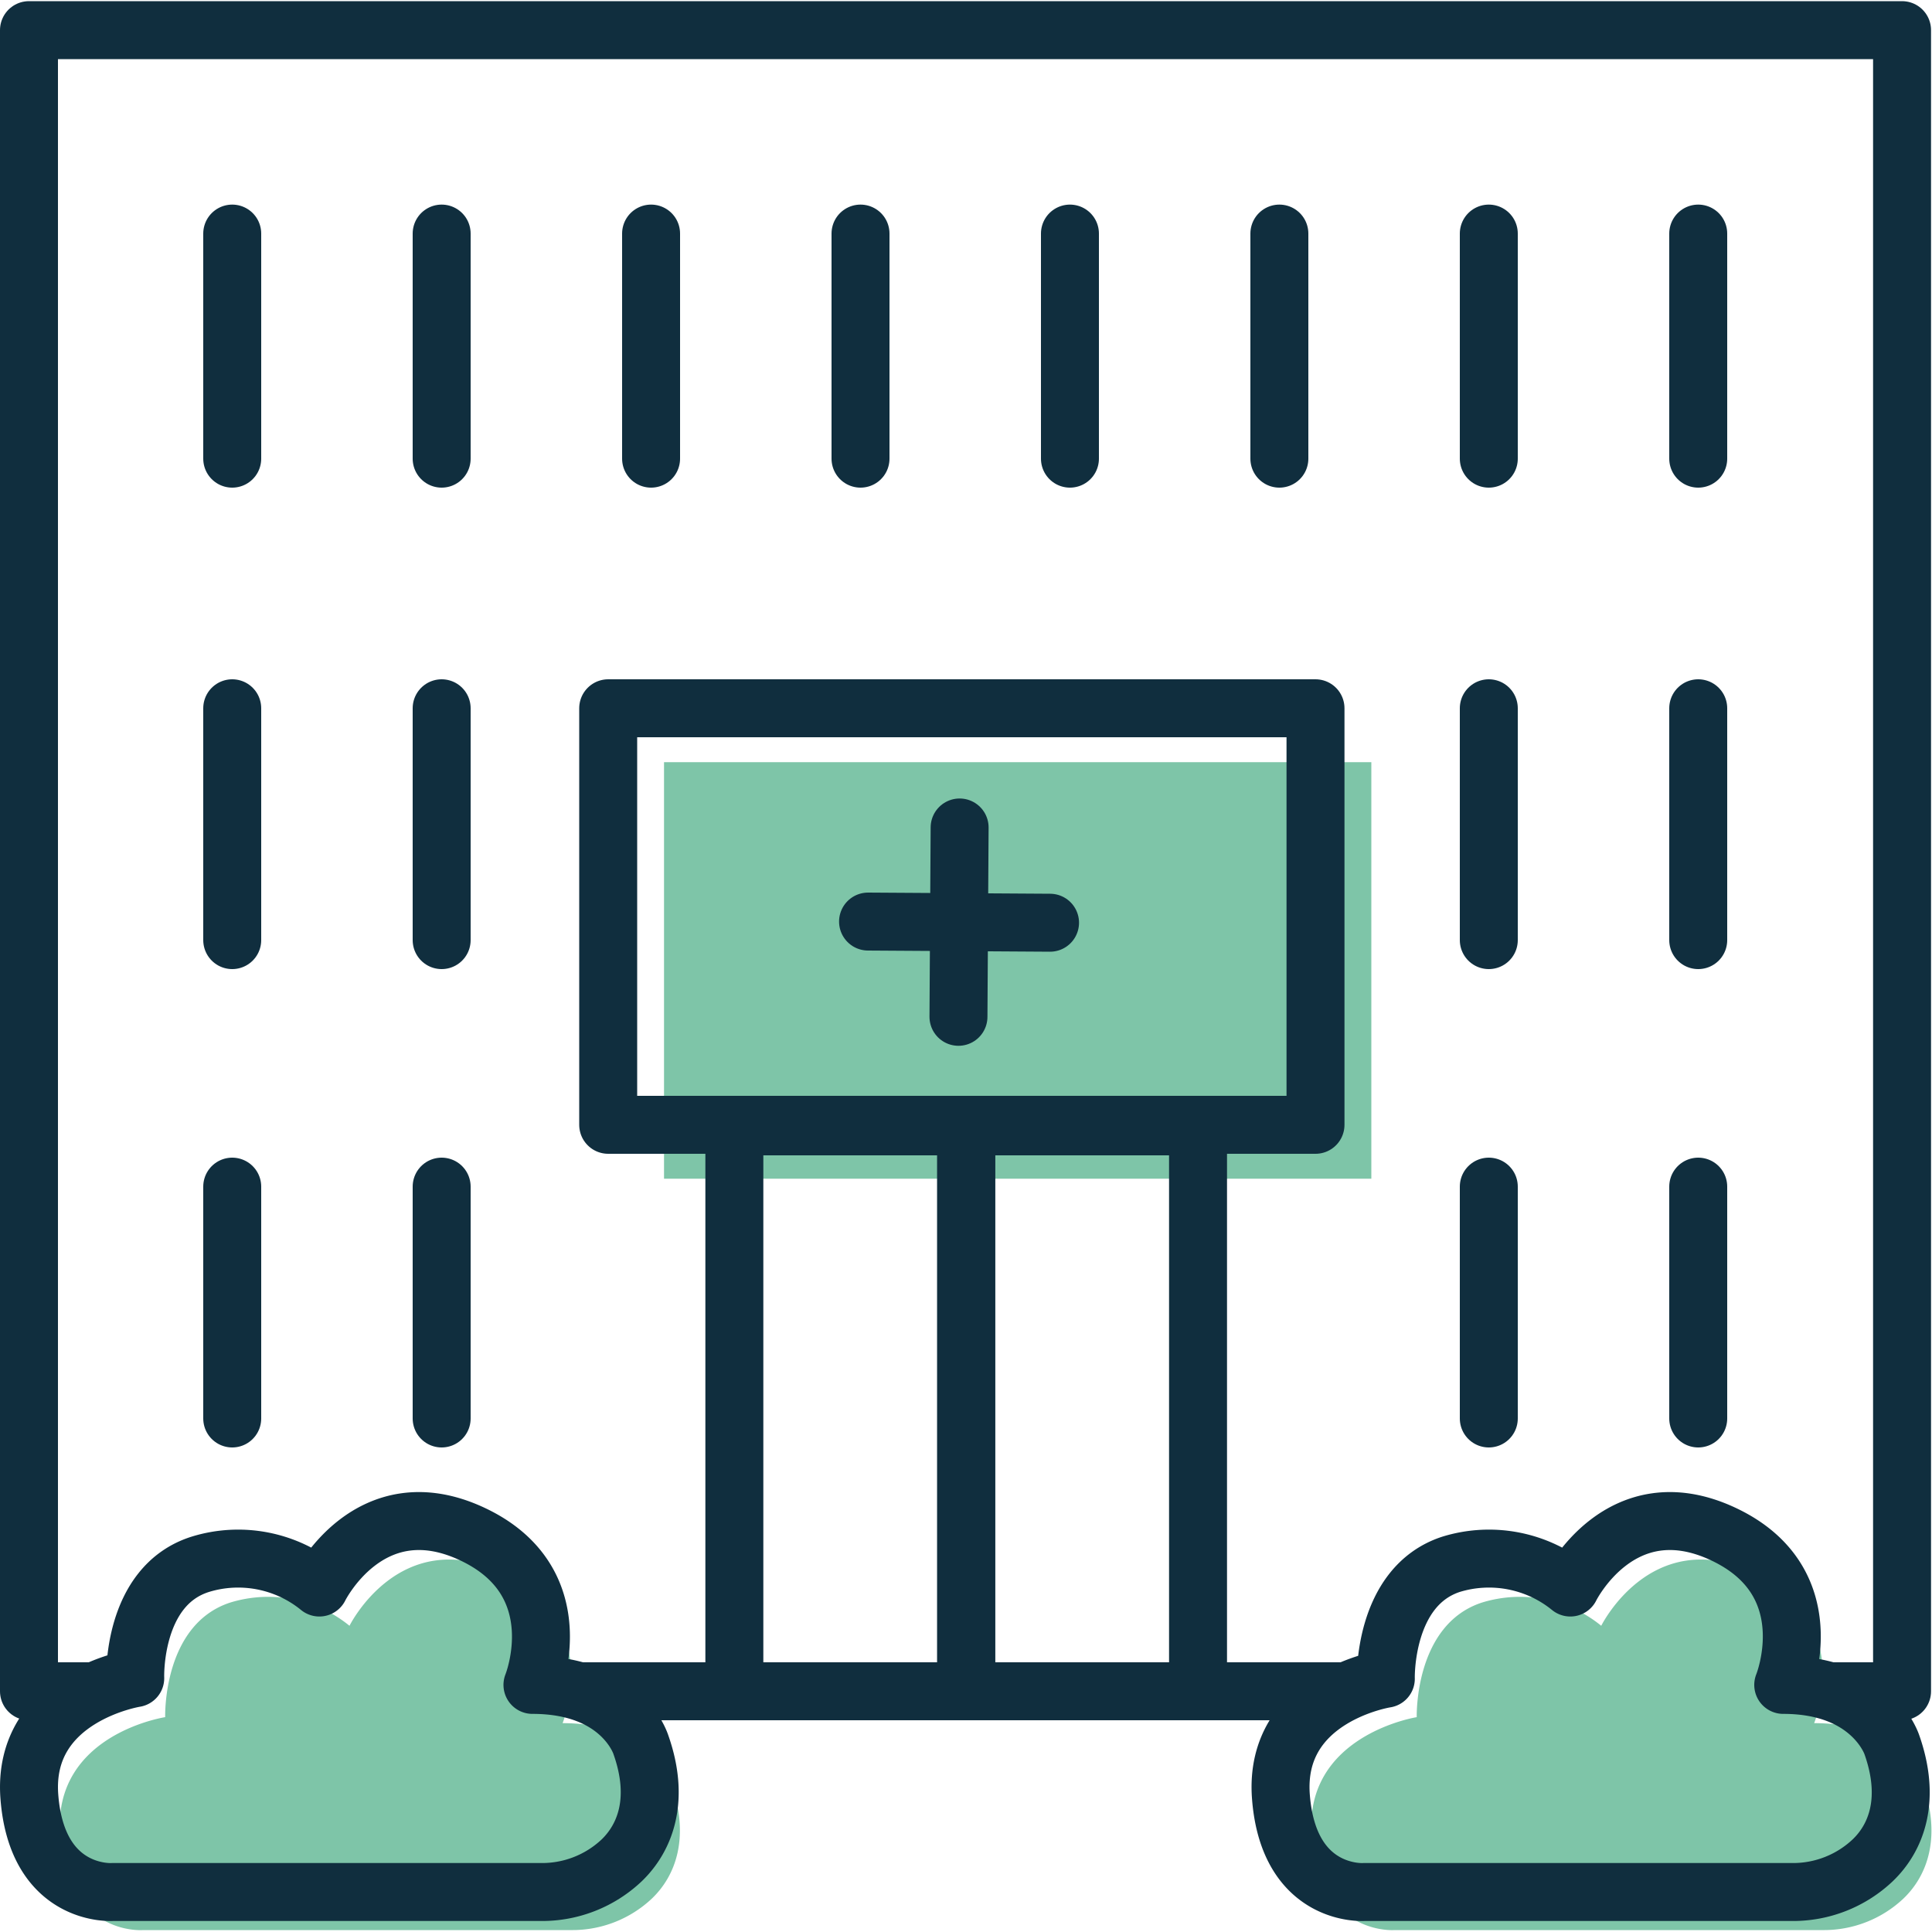 <svg id="Layer_1" data-name="Layer 1" xmlns="http://www.w3.org/2000/svg" viewBox="0 0 100 100"><defs><style>.cls-1{fill:none;stroke:#102e3e;stroke-linecap:round;stroke-linejoin:round;stroke-width:3px;}.cls-2{fill:#7ec5a8;}</style></defs><title>Artboard 51 kopia 14 copy</title><polyline class="cls-1" points="94.93 87.54 98.45 87.54 98.45 1.56 1.5 1.56 1.5 87.54 4.66 87.54"/><line class="cls-1" x1="30.07" y1="87.54" x2="69.41" y2="87.54"/><path class="cls-2" d="M7.41,99.9H29.56a6,6,0,0,0,4.17-1.62c1.24-1.18,2-3.18,1-6,0,0-1-3.09-5.61-3.09,0,0,2.17-5.35-3.14-7.81s-7.89,2.77-7.89,2.77a6.67,6.67,0,0,0-6.18-1.2c-3.51,1.15-3.36,5.93-3.36,5.93S2.71,89.76,3.11,95,7.41,99.9,7.41,99.9Z"/><path class="cls-1" d="M5.82,97.93H28a6,6,0,0,0,4.17-1.63c1.23-1.18,2-3.17,1-6,0,0-.95-3.09-5.61-3.09,0,0,2.17-5.35-3.14-7.82s-7.89,2.78-7.89,2.78a6.65,6.65,0,0,0-6.17-1.2C6.82,82.09,7,86.86,7,86.86S1.12,87.79,1.52,93,5.82,97.93,5.82,97.93Z"/><path class="cls-2" d="M72.19,99.9H94.34a6,6,0,0,0,4.17-1.62c1.24-1.18,2-3.18,1-6,0,0-.94-3.09-5.61-3.09,0,0,2.18-5.35-3.13-7.81s-7.89,2.77-7.89,2.77a6.67,6.67,0,0,0-6.18-1.2c-3.51,1.15-3.37,5.93-3.37,5.93s-5.84.92-5.44,6.13S72.19,99.9,72.19,99.9Z"/><path class="cls-1" d="M70.6,97.93H92.75a6,6,0,0,0,4.17-1.63c1.24-1.18,2-3.17,1-6,0,0-1-3.09-5.62-3.09,0,0,2.18-5.35-3.13-7.82s-7.89,2.78-7.89,2.78a6.67,6.67,0,0,0-6.18-1.2c-3.51,1.15-3.37,5.92-3.37,5.92S65.9,87.79,66.3,93,70.6,97.93,70.6,97.93Z"/><rect class="cls-2" x="34.37" y="39.45" width="36.61" height="21.56"/><rect class="cls-1" x="31.48" y="36.66" width="36.61" height="21.56"/><line class="cls-1" x1="49.67" y1="42.83" x2="49.61" y2="52.63"/><line class="cls-1" x1="44.93" y1="47.7" x2="54.35" y2="47.76"/><line class="cls-1" x1="12.02" y1="12.09" x2="12.02" y2="23.74"/><line class="cls-1" x1="22.86" y1="12.09" x2="22.86" y2="23.74"/><line class="cls-1" x1="12.02" y1="36.66" x2="12.02" y2="48.66"/><line class="cls-1" x1="22.86" y1="36.66" x2="22.86" y2="48.66"/><line class="cls-1" x1="12.02" y1="61.42" x2="12.02" y2="73.42"/><line class="cls-1" x1="22.86" y1="61.42" x2="22.86" y2="73.42"/><line class="cls-1" x1="77.06" y1="36.66" x2="77.06" y2="48.66"/><line class="cls-1" x1="87.9" y1="36.66" x2="87.9" y2="48.66"/><line class="cls-1" x1="77.06" y1="61.42" x2="77.06" y2="73.42"/><line class="cls-1" x1="87.9" y1="61.42" x2="87.9" y2="73.42"/><line class="cls-1" x1="33.7" y1="12.09" x2="33.7" y2="23.74"/><line class="cls-1" x1="66.22" y1="12.09" x2="66.22" y2="23.74"/><line class="cls-1" x1="44.54" y1="12.09" x2="44.54" y2="23.74"/><line class="cls-1" x1="55.38" y1="12.09" x2="55.38" y2="23.74"/><line class="cls-1" x1="77.06" y1="12.09" x2="77.06" y2="23.74"/><line class="cls-1" x1="87.9" y1="12.09" x2="87.9" y2="23.74"/><rect class="cls-1" x="38.01" y="58.3" width="12" height="29.24"/><rect class="cls-1" x="50.01" y="58.3" width="12" height="29.24"/></svg>